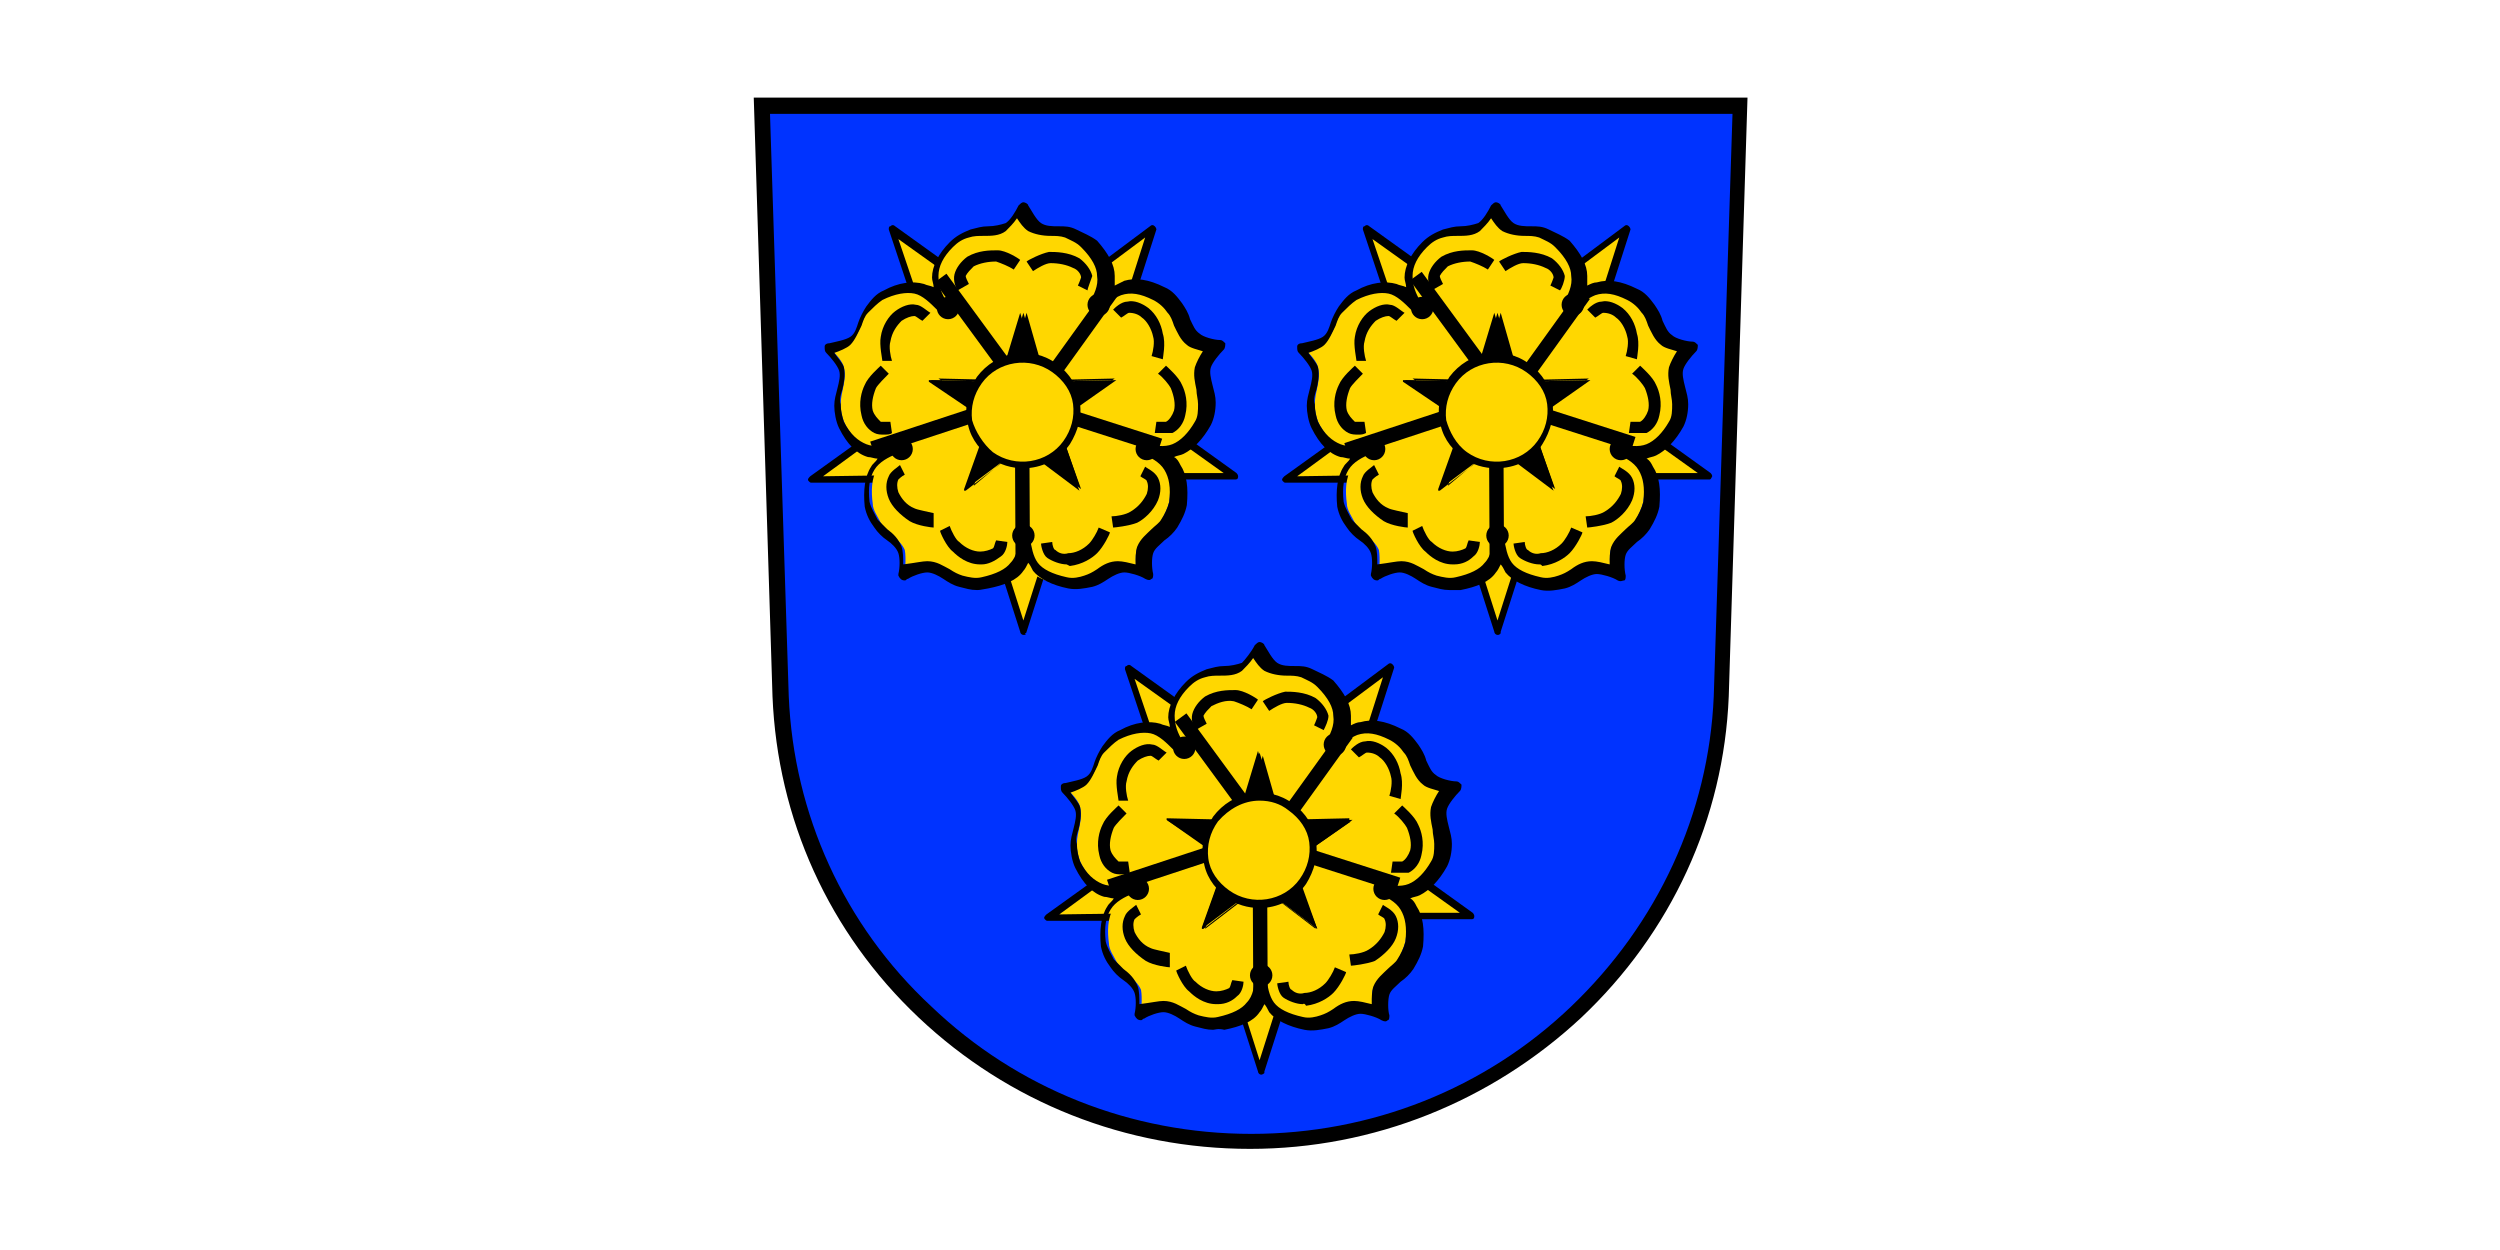 <?xml version="1.0" encoding="utf-8"?>
<!-- Generator: Adobe Illustrator 24.3.0, SVG Export Plug-In . SVG Version: 6.00 Build 0)  -->
<svg version="1.1" id="Ebene_1" xmlns="http://www.w3.org/2000/svg" xmlns:xlink="http://www.w3.org/1999/xlink" x="0px" y="0px"
	 viewBox="0 0 200 100" style="enable-background:new 0 0 200 100;" xml:space="preserve">
<style type="text/css">
	.st0{fill-rule:evenodd;clip-rule:evenodd;fill:#0033FF;}
	.st1{fill-rule:evenodd;clip-rule:evenodd;fill:#FFD700;}
	.st2{fill:#0033FF;}
	.st3{fill:#FFD700;}
</style>
<g transform="translate(-30.3-73.19)">
	<g>
		<g>
			<path class="st0" d="M91.2,81.6l1.5,47.2c0.8,19.9,17.4,35.6,37.6,35.6c20.1,0,36.7-15.8,37.6-35.6l1.5-47.2h-39.1H91.2z"/>
		</g>
		<g>
			<path d="M130.3,165.1c-9.9,0-19.3-3.7-26.5-10.5c-7.2-6.8-11.3-15.9-11.7-25.7L90.6,81h79.5l-1.5,47.9
				c-0.4,9.8-4.6,18.9-11.8,25.7C149.6,161.3,140.2,165.1,130.3,165.1z M91.9,82.3l1.5,46.6c0.4,9.4,4.4,18.3,11.4,24.8
				c6.9,6.6,16,10.2,25.6,10.2c9.6,0,18.7-3.6,25.6-10.2c6.9-6.6,11-15.4,11.4-24.8l1.5-46.6H91.9z"/>
		</g>
	</g>
	<g transform="translate(921.43)">
		<g transform="matrix(1.282 0 0 1.282 1014.77-167.8)">
			<g>
				<g id="_x30_">
					<path class="st1" d="M-1436,217.8l6.4-4.6l0.8,2.3l0.8,2.3L-1436,217.8L-1436,217.8z M-1422.8,227.4l-2.4-7.5l2.4,0l2.4,0
						L-1422.8,227.4L-1422.8,227.4z M-1428.5,209.8l-2.5-7.5l6.4,4.6l-1.9,1.4L-1428.5,209.8L-1428.5,209.8z M-1417.5,217.7l0.7-2.3
						l0.7-2.3l6.4,4.6L-1417.5,217.7L-1417.5,217.7z M-1421.1,206.9l6.3-4.7l-2.4,7.5l-2-1.4L-1421.1,206.9"/>
					<path d="M-1422.8,227.6C-1422.8,227.6-1422.8,227.6-1422.8,227.6c-0.1,0-0.2-0.1-0.2-0.2l-2.4-7.5c0-0.1,0-0.1,0-0.2
						c0-0.1,0.1-0.1,0.2-0.1l4.8,0c0.1,0,0.1,0,0.2,0.1c0,0.1,0.1,0.1,0,0.2l-2.4,7.5c0,0,0,0.1-0.1,0.1
						C-1422.6,227.6-1422.7,227.6-1422.8,227.6z M-1424.9,220.1l2.1,6.6l2.1-6.6L-1424.9,220.1z M-1436,218.1c-0.1,0-0.1,0-0.2-0.1
						c-0.1-0.1,0-0.2,0.1-0.3l6.4-4.6c0.1,0,0.1-0.1,0.2,0c0.1,0,0.1,0.1,0.1,0.1l1.5,4.6c0,0.1,0,0.1,0,0.2c0,0.1-0.1,0.1-0.2,0.1
						L-1436,218.1C-1436,218.1-1436,218.1-1436,218.1z M-1429.7,213.6l-5.6,4.1l6.9-0.1L-1429.7,213.6z M-1409.6,217.9
						C-1409.6,217.9-1409.6,217.9-1409.6,217.9l-7.9,0c-0.1,0-0.2-0.1-0.2-0.2c0,0,0-0.1,0-0.1l1.5-4.6c0-0.1,0.1-0.1,0.1-0.1
						c0.1,0,0.1,0,0.2,0l6.4,4.6c0.1,0.1,0.1,0.2,0.1,0.2C-1409.4,217.9-1409.5,217.9-1409.6,217.9z M-1417.2,217.5l6.9,0l-5.6-4
						L-1417.2,217.5z M-1428.5,210c-0.1,0-0.2-0.1-0.2-0.2l-2.5-7.5c0-0.1,0-0.2,0.1-0.2c0.1-0.1,0.2-0.1,0.3,0l6.4,4.6
						c0.1,0,0.1,0.1,0.1,0.2c0,0.1,0,0.1-0.1,0.2l-3.9,2.8C-1428.4,210-1428.5,210-1428.5,210C-1428.5,210-1428.5,210-1428.5,210z
						 M-1430.6,202.9l2.2,6.5l3.4-2.5L-1430.6,202.9z M-1417.2,210c0,0-0.1,0-0.1,0l-3.9-2.8l0.1-0.2l-0.1-0.2l6.3-4.7
						c0.1-0.1,0.2-0.1,0.3,0c0.1,0.1,0.1,0.2,0.1,0.2l-2.4,7.5C-1417,209.9-1417,209.9-1417.2,210
						C-1417.1,210-1417.1,210-1417.2,210z M-1420.7,206.9l3.4,2.5l2.1-6.6L-1420.7,206.9z"/>
				</g>
			</g>
			<g id="H">
				<g id="_x39_">
					<path class="st1" d="M-1430.2,223.8c0,0,0.1-1,0-1.5c-0.3-0.7-1.1-1-1.5-1.7c-0.2-0.4-0.5-0.8-0.5-1.2
						c-0.1-0.7-0.1-1.6,0.3-2.2c0.4-0.5,0.9-0.9,1.5-1.1c-0.7,0.1-1.3,0.2-1.9,0c-0.7-0.3-1.2-0.9-1.6-1.6c-0.2-0.4-0.3-0.8-0.3-1.3
						c0-0.8,0.4-1.5,0.2-2.3c-0.1-0.5-0.9-1.2-0.9-1.2s1-0.2,1.4-0.5c0.6-0.5,0.6-1.4,1.1-2c0.3-0.3,0.6-0.7,1-0.9
						c0.7-0.3,1.5-0.6,2.2-0.4c0.6,0.2,1.1,0.6,1.6,1.1c-0.3-0.6-0.6-1.2-0.6-1.8c0-0.7,0.5-1.4,1-2c0.3-0.3,0.7-0.5,1.1-0.7
						c0.7-0.3,1.6-0.1,2.2-0.5c0.4-0.3,0.9-1.2,0.9-1.2s0.5,0.9,0.9,1.2c0.6,0.4,1.5,0.2,2.2,0.4c0.4,0.2,0.8,0.3,1.1,0.7
						c0.5,0.5,1,1.2,1,2c0,0.6-0.2,1.3-0.6,1.8c0.5-0.5,0.9-1,1.6-1.1c0.7-0.2,1.5,0,2.2,0.4c0.4,0.2,0.7,0.5,1,0.9
						c0.5,0.6,0.5,1.5,1.1,2c0.4,0.3,1.4,0.5,1.4,0.5s-0.7,0.8-0.9,1.3c-0.2,0.7,0.3,1.5,0.3,2.2c0,0.4-0.1,0.9-0.3,1.3
						c-0.4,0.7-0.9,1.3-1.6,1.6c-0.6,0.2-1.3,0.2-1.9,0c0.6,0.3,1.2,0.6,1.5,1.1c0.4,0.6,0.4,1.5,0.3,2.2c-0.1,0.4-0.3,0.8-0.5,1.2
						c-0.4,0.6-1.2,1-1.5,1.7c-0.2,0.5,0,1.5,0,1.5s-1-0.5-1.5-0.4c-0.8,0.1-1.3,0.8-2.1,1c-0.4,0.1-0.9,0.2-1.3,0.1
						c-0.7-0.1-1.5-0.4-2-1c-0.4-0.5-0.5-1.2-0.6-1.8c-0.1,0.7-0.2,1.3-0.6,1.8c-0.5,0.6-1.3,0.9-2,1c-0.4,0.1-0.9,0-1.3-0.1
						c-0.7-0.2-1.3-0.9-2.1-0.9C-1429.3,223.3-1430.2,223.8-1430.2,223.8L-1430.2,223.8z"/>
					<path d="M-1425.7,224.8c-0.4,0-0.7-0.1-1.1-0.2c-0.4-0.1-0.7-0.3-1-0.5c-0.3-0.2-0.7-0.4-1-0.4c-0.3,0-0.9,0.2-1.2,0.4
						c-0.1,0-0.1,0.1-0.2,0.1c-0.2,0-0.3-0.1-0.4-0.3l0,0c0,0,0-0.1,0-0.1c0.1-0.4,0.1-1,0-1.3c-0.1-0.3-0.4-0.6-0.7-0.8
						c-0.3-0.2-0.6-0.5-0.8-0.8c-0.3-0.4-0.5-0.8-0.6-1.3c-0.1-1,0-1.9,0.4-2.5c0.1-0.2,0.3-0.3,0.4-0.5c-0.2,0-0.4-0.1-0.6-0.1
						c-0.7-0.2-1.3-0.8-1.8-1.8c-0.2-0.4-0.3-1-0.3-1.4c0-0.4,0.1-0.7,0.2-1.1c0.1-0.4,0.2-0.8,0.1-1.1c-0.1-0.3-0.5-0.8-0.8-1.1
						c-0.1-0.1-0.1-0.2-0.1-0.4c0-0.1,0.1-0.2,0.3-0.2c0.4-0.1,1-0.2,1.3-0.4c0.3-0.2,0.4-0.6,0.5-0.9c0.1-0.3,0.3-0.7,0.5-1
						c0.3-0.4,0.6-0.8,1.1-1c0.9-0.5,1.8-0.6,2.5-0.4c0.2,0.1,0.4,0.1,0.6,0.2c0-0.2-0.1-0.4-0.1-0.6c0-0.7,0.4-1.5,1.1-2.2
						c0.4-0.4,0.8-0.6,1.3-0.8c0.4-0.1,0.7-0.2,1.1-0.2c0.4,0,0.8-0.1,1.1-0.2c0.3-0.2,0.6-0.7,0.8-1.1c0.1-0.1,0.2-0.2,0.3-0.2
						c0,0,0,0,0,0c0.1,0,0.3,0.1,0.3,0.2c0.2,0.3,0.5,0.9,0.8,1.1c0.3,0.2,0.7,0.2,1.1,0.2c0.4,0,0.7,0,1.1,0.2
						c0.4,0.2,0.9,0.4,1.3,0.7c0.7,0.8,1.1,1.5,1.1,2.2c0,0.2,0,0.4,0,0.6c0.2-0.1,0.4-0.2,0.6-0.3c0.7-0.2,1.5-0.1,2.5,0.4
						c0.5,0.2,0.8,0.6,1.1,1c0.2,0.3,0.4,0.6,0.5,1c0.2,0.4,0.3,0.7,0.6,0.9c0.2,0.2,0.9,0.4,1.3,0.4c0.1,0,0.2,0.1,0.3,0.2
						c0,0.1,0,0.3-0.1,0.4c-0.3,0.3-0.7,0.8-0.8,1.1c-0.1,0.3,0,0.7,0.1,1.1c0.1,0.4,0.2,0.7,0.2,1.1c0,0.5-0.1,1-0.3,1.4
						c-0.5,0.9-1.1,1.5-1.7,1.8c-0.2,0.1-0.4,0.1-0.6,0.2c0.2,0.1,0.3,0.3,0.4,0.5c0.4,0.6,0.5,1.4,0.4,2.5
						c-0.1,0.5-0.3,0.9-0.6,1.4c-0.2,0.3-0.5,0.6-0.8,0.8c-0.3,0.3-0.6,0.5-0.7,0.8c-0.1,0.3-0.1,0.9,0,1.3c0,0.1,0,0.3-0.1,0.3
						c-0.1,0.1-0.2,0.1-0.4,0c-0.3-0.2-1-0.4-1.3-0.4c-0.3,0-0.7,0.2-1,0.4c-0.3,0.2-0.6,0.4-1,0.5c-0.5,0.1-1,0.2-1.5,0.1
						c-1-0.2-1.8-0.6-2.2-1.1c-0.1-0.2-0.2-0.4-0.3-0.5c-0.1,0.2-0.2,0.4-0.3,0.5c-0.4,0.6-1.2,0.9-2.2,1.1
						C-1425.5,224.8-1425.6,224.8-1425.7,224.8z M-1428.8,223C-1428.8,223-1428.8,223-1428.8,223c0.6,0,1,0.3,1.4,0.5
						c0.3,0.2,0.5,0.3,0.8,0.4c0.4,0.1,0.8,0.2,1.2,0.1c0.9-0.2,1.5-0.5,1.8-0.9c0.4-0.4,0.5-1.1,0.5-1.6c0-0.2,0.2-0.3,0.3-0.3
						c0,0,0,0,0,0c0.2,0,0.3,0.1,0.4,0.3c0.1,0.6,0.2,1.2,0.5,1.6c0.3,0.4,0.9,0.7,1.8,0.9c0.4,0.1,0.8,0,1.1-0.1
						c0.3-0.1,0.5-0.2,0.8-0.4c0.4-0.3,0.8-0.5,1.3-0.5c0.3,0,0.7,0.1,1.1,0.2c0-0.4,0-0.8,0.1-1.1c0.2-0.5,0.6-0.8,0.9-1.1
						c0.2-0.2,0.5-0.4,0.6-0.6c0.2-0.3,0.4-0.7,0.5-1.1c0.1-0.9,0-1.5-0.3-2c-0.3-0.5-0.9-0.8-1.4-1c-0.2-0.1-0.2-0.3-0.2-0.4
						c0.1-0.2,0.2-0.3,0.4-0.2c0.6,0.1,1.2,0.2,1.7,0c0.5-0.2,1-0.7,1.4-1.4c0.2-0.3,0.2-0.7,0.2-1.1c0-0.3-0.1-0.6-0.1-0.9
						c-0.1-0.5-0.2-0.9-0.1-1.4c0.1-0.3,0.3-0.7,0.5-1c-0.3-0.1-0.8-0.2-1-0.4c-0.4-0.3-0.6-0.8-0.8-1.2c-0.1-0.3-0.2-0.6-0.4-0.8
						c-0.2-0.3-0.5-0.6-0.9-0.8c-0.8-0.4-1.4-0.5-2-0.3c-0.5,0.2-1,0.6-1.4,1c-0.1,0.1-0.3,0.2-0.5,0c-0.1-0.1-0.2-0.3-0.1-0.5
						c0.3-0.5,0.6-1.1,0.5-1.7c0-0.5-0.3-1.1-1-1.8c-0.3-0.3-0.6-0.4-1-0.6c-0.3-0.1-0.6-0.1-0.9-0.1c-0.5,0-1-0.1-1.4-0.3
						c-0.3-0.2-0.5-0.5-0.7-0.8c-0.2,0.3-0.5,0.6-0.7,0.8c-0.4,0.3-0.9,0.3-1.4,0.3c-0.3,0-0.6,0-0.9,0.1c-0.4,0.1-0.7,0.3-1,0.6
						c-0.6,0.6-0.9,1.2-0.9,1.8c0,0.6,0.2,1.1,0.5,1.6c0.1,0.2,0,0.4-0.1,0.5c-0.1,0.1-0.3,0.1-0.5,0c-0.4-0.4-0.9-0.9-1.4-1
						c-0.5-0.1-1.2,0-2,0.4c-0.3,0.2-0.6,0.5-0.9,0.8c-0.2,0.2-0.3,0.5-0.4,0.8c-0.2,0.4-0.4,0.9-0.7,1.2c-0.2,0.2-0.7,0.4-1,0.5
						c0.2,0.3,0.5,0.6,0.6,0.9c0.1,0.5,0,1-0.1,1.4c-0.1,0.3-0.2,0.6-0.1,0.9c0,0.4,0.1,0.8,0.2,1.1c0.4,0.8,0.9,1.2,1.4,1.4
						c0.5,0.2,1.1,0.1,1.7,0c0.2,0,0.4,0.1,0.4,0.2c0.1,0.2,0,0.4-0.2,0.4c-0.5,0.2-1.1,0.5-1.4,1c-0.3,0.5-0.4,1.1-0.3,2
						c0.1,0.4,0.3,0.7,0.5,1.1c0.2,0.2,0.4,0.4,0.6,0.6c0.4,0.3,0.7,0.6,0.9,1.1c0.1,0.3,0.1,0.7,0.1,1.1
						C-1429.5,223.1-1429.1,223-1428.8,223z"/>
				</g>
			</g>
			<g>
				<g id="_x31_">
					<path d="M-1428.4,220.9c-0.1,0-1-0.1-1.5-0.4c-0.6-0.4-1.1-0.9-1.3-1.4c-0.2-0.5-0.2-1,0-1.4c0.1-0.3,0.6-0.6,0.7-0.7l0.3,0.6
						c-0.2,0.1-0.4,0.3-0.4,0.3c-0.1,0.2-0.1,0.5,0,0.8c0.2,0.4,0.5,0.8,1,1c0.2,0.1,0.8,0.2,1.2,0.3L-1428.4,220.9z"/>
				</g>
			</g>
			<g id="I">
				<g id="A">
					<path d="M-1425.4,223.2c0,0-0.1,0-0.1,0c-0.8,0-1.4-0.5-1.7-0.8c-0.4-0.3-0.8-1.2-0.8-1.3l0.6-0.3c0.1,0.3,0.4,0.9,0.6,1
						c0.4,0.4,0.9,0.6,1.3,0.6c0.3,0,0.6-0.1,0.8-0.2c0.1-0.1,0.1-0.3,0.2-0.5l0.7,0.1c0,0.2-0.1,0.7-0.4,0.9
						C-1424.6,223-1425,223.2-1425.4,223.2z"/>
				</g>
			</g>
			<g>
				<g id="_x32_">
					<path d="M-1420.1,223.2c-0.4,0-0.9-0.2-1.2-0.4c-0.3-0.2-0.4-0.8-0.4-0.9l0.7-0.1c0,0.2,0.1,0.5,0.2,0.5
						c0.2,0.2,0.5,0.3,0.8,0.2c0.4,0,0.9-0.2,1.3-0.6c0.2-0.2,0.5-0.7,0.6-1l0.7,0.3c0,0.1-0.4,0.9-0.8,1.3
						c-0.3,0.3-0.9,0.7-1.7,0.8C-1420.1,223.2-1420.1,223.2-1420.1,223.2z"/>
				</g>
			</g>
			<g id="J">
				<g id="B">
					<path d="M-1417.2,220.9l-0.1-0.7c0.3,0,0.9-0.1,1.2-0.3c0.5-0.3,0.8-0.7,1-1.1c0.1-0.3,0.1-0.6,0-0.8c0-0.1-0.3-0.2-0.4-0.3
						l0.3-0.6c0.1,0.1,0.6,0.3,0.8,0.7c0.2,0.4,0.2,0.9,0,1.4c-0.3,0.7-0.9,1.2-1.3,1.4C-1416.2,220.8-1417.1,220.9-1417.2,220.9z"
						/>
				</g>
			</g>
			<g>
				<g id="_x33_">
					<path d="M-1431.5,215.1c-0.2,0-0.4,0-0.6-0.1c-0.4-0.2-0.7-0.6-0.8-1.1c-0.2-0.8,0-1.5,0.2-1.9c0.2-0.5,0.9-1.1,1-1.2l0.5,0.5
						c-0.2,0.2-0.7,0.7-0.8,0.9c-0.2,0.5-0.3,1-0.2,1.4c0.1,0.3,0.3,0.5,0.5,0.7c0.1,0,0.3,0,0.6,0l0.1,0.7
						C-1431.1,215.1-1431.3,215.1-1431.5,215.1z"/>
				</g>
			</g>
			<g id="K">
				<g id="C">
					<path d="M-1431.6,210.5c0-0.1-0.2-1-0.1-1.5c0.1-0.7,0.5-1.3,0.9-1.6c0.4-0.3,0.9-0.5,1.3-0.4c0.3,0,0.7,0.4,0.9,0.5l-0.5,0.5
						c-0.2-0.1-0.4-0.3-0.5-0.3c-0.2,0-0.5,0.1-0.8,0.3c-0.3,0.3-0.6,0.7-0.7,1.3c-0.1,0.3,0,0.9,0.1,1.2L-1431.6,210.5z"/>
				</g>
			</g>
			<g>
				<g id="_x34_">
					<path d="M-1414.2,215c-0.2,0-0.3,0-0.4,0l0.1-0.7c0.2,0,0.5,0,0.6,0c0.2-0.1,0.4-0.4,0.5-0.7c0.1-0.4,0-0.9-0.2-1.4
						c-0.1-0.2-0.5-0.7-0.8-0.9l0.5-0.5c0.1,0.1,0.8,0.7,1,1.2c0.2,0.4,0.4,1.1,0.2,1.9c-0.1,0.5-0.4,0.9-0.8,1.1
						C-1413.7,215-1414,215-1414.2,215z"/>
				</g>
			</g>
			<g id="L">
				<g id="D">
					<path d="M-1414.1,210.4l-0.7-0.2c0.1-0.3,0.2-0.9,0.1-1.2c-0.1-0.5-0.4-1-0.7-1.2c-0.2-0.2-0.5-0.3-0.8-0.3
						c-0.1,0-0.3,0.2-0.5,0.3l-0.5-0.5c0.1-0.1,0.5-0.5,0.9-0.5c0.4-0.1,0.9,0.1,1.3,0.4c0.5,0.4,0.8,1,0.9,1.6
						C-1413.9,209.4-1414.1,210.3-1414.1,210.4z"/>
				</g>
			</g>
			<g>
				<g id="_x35_">
					<path d="M-1426.9,206.1c-0.1-0.1-0.3-0.6-0.2-1c0.1-0.4,0.4-0.8,0.8-1.1c0.7-0.4,1.4-0.4,1.9-0.4c0.5,0,1.3,0.5,1.4,0.6
						l-0.4,0.6c-0.3-0.2-0.8-0.4-1.1-0.5c-0.5,0-1,0.1-1.4,0.3c-0.2,0.2-0.4,0.4-0.5,0.6c0,0.1,0.1,0.3,0.2,0.5L-1426.9,206.1z"/>
				</g>
			</g>
			<g id="M">
				<g id="E">
					<path d="M-1418.8,206.1l-0.6-0.3c0.1-0.2,0.2-0.5,0.2-0.5c0-0.2-0.2-0.5-0.5-0.6c-0.4-0.2-0.9-0.3-1.4-0.3
						c-0.3,0-0.8,0.3-1.1,0.5l-0.4-0.6c0.1-0.1,0.9-0.5,1.4-0.6c0.4,0,1.2,0,1.9,0.4c0.4,0.3,0.7,0.7,0.8,1.1
						C-1418.6,205.5-1418.8,206-1418.8,206.1z"/>
				</g>
			</g>
			<g>
				<g id="_x36_">
					
						<rect x="-1431.9" y="214.2" transform="matrix(0.95 -0.313 0.313 0.95 -139.099 -436.137)" width="10.9" height="0.9"/>
				</g>
			</g>
			<g id="N">
				<g id="F">
					<rect x="-1426.3" y="210.1" transform="matrix(0.584 -0.812 0.812 0.584 -761.939 -1065.687)" width="11.3" height="0.9"/>
				</g>
			</g>
			<g>
				<g id="_x37_">
					
						<rect x="-1425.5" y="204.9" transform="matrix(0.806 -0.591 0.591 0.806 -400.47 -802.028)" width="0.9" height="11.3"/>
				</g>
			</g>
			<g id="O">
				<g id="G">
					
						<rect x="-1419.7" y="209.1" transform="matrix(0.305 -0.952 0.952 0.305 -1191.037 -1202.503)" width="0.9" height="11.1"/>
				</g>
			</g>
			<g>
				<g id="_x38_">
					<rect x="-1423.3" y="212.2" transform="matrix(1 -4.775178e-03 4.775178e-03 1 -1.055 -6.792)" width="0.9" height="10.5"/>
				</g>
			</g>
			<g id="P">
				<path d="M-1422.8,207.5l-1.3,4.3l-4.5-0.1l3.7,2.6l-1.5,4.2l3.6-2.7l3.6,2.7l-1.5-4.2l3.7-2.6l-4.5,0.1L-1422.8,207.5z"/>
				<path d="M-1419.3,218.6C-1419.3,218.6-1419.3,218.5-1419.3,218.6l-3.6-2.7l-3.5,2.7c0,0,0,0-0.1,0c0,0,0,0,0-0.1l1.5-4.2
					l-3.7-2.5c0,0,0,0,0-0.1c0,0,0,0,0,0l4.4,0.1l1.3-4.3c0,0,0,0,0,0l0,0c0,0,0,0,0,0l1.3,4.3l4.4-0.1c0,0,0,0,0,0c0,0,0,0,0,0.1
					l-3.7,2.5L-1419.3,218.6C-1419.2,218.5-1419.2,218.5-1419.3,218.6C-1419.3,218.5-1419.3,218.6-1419.3,218.6z M-1422.8,215.7
					C-1422.8,215.7-1422.8,215.7-1422.8,215.7l3.5,2.6l-1.4-4.1c0,0,0,0,0-0.1l3.6-2.5l-4.3,0.1c0,0,0,0,0,0l-1.2-4.2l-1.2,4.2
					c0,0,0,0,0,0l-4.3-0.1l3.6,2.5c0,0,0,0,0,0.1l-1.4,4.1L-1422.8,215.7C-1422.8,215.7-1422.8,215.7-1422.8,215.7z"/>
			</g>
			<g>
				
					<ellipse transform="matrix(1.162023e-02 -1 1 1.162023e-02 -1619.9 -1211.594)" class="st2" cx="-1422.8" cy="213.6" rx="1.8" ry="1.9"/>
				<path d="M-1422.8,215.8c-0.4,0-0.9-0.1-1.3-0.4l0,0c-0.5-0.3-0.8-0.9-0.9-1.4c-0.1-0.6,0-1.2,0.4-1.6c0.7-1,2.1-1.2,3.1-0.5
					c0.5,0.3,0.8,0.9,0.9,1.4c0.1,0.6,0,1.2-0.4,1.6C-1421.5,215.5-1422.1,215.8-1422.8,215.8z M-1423.7,214.8
					c0.7,0.5,1.6,0.3,2.1-0.3c0.2-0.3,0.3-0.7,0.3-1.1c-0.1-0.4-0.3-0.7-0.6-1c-0.7-0.5-1.6-0.3-2.1,0.3c-0.2,0.3-0.3,0.7-0.3,1.1
					C-1424.3,214.3-1424,214.6-1423.7,214.8L-1423.7,214.8z"/>
			</g>
			<g>
				<g>
					<ellipse cx="-1422.8" cy="221.4" rx="0.7" ry="0.7"/>
				</g>
				<g>
					<ellipse cx="-1430.4" cy="216" rx="0.7" ry="0.7"/>
				</g>
				<g>
					<ellipse cx="-1427.5" cy="207.2" rx="0.7" ry="0.7"/>
				</g>
				<g>
					<ellipse cx="-1418.1" cy="207" rx="0.7" ry="0.7"/>
				</g>
				<g>
					<ellipse cx="-1415.1" cy="216" rx="0.7" ry="0.7"/>
				</g>
			</g>
			<g>
				<g>
					
						<ellipse transform="matrix(1 -1.825238e-03 1.825238e-03 1 -0.392 -2.597)" class="st3" cx="-1422.8" cy="213.6" rx="2.9" ry="2.9"/>
					<path d="M-1422.8,216.7c-0.6,0-1.3-0.2-1.8-0.6l0,0c-0.7-0.5-1.1-1.2-1.3-2c-0.1-0.8,0.1-1.6,0.5-2.3c1-1.4,3-1.7,4.3-0.7
						c0.7,0.5,1.1,1.2,1.3,2c0.1,0.8-0.1,1.6-0.5,2.3C-1420.9,216.3-1421.9,216.7-1422.8,216.7z M-1424.4,215.8
						c1.2,0.9,2.9,0.6,3.7-0.6c0.4-0.6,0.6-1.3,0.5-2c-0.1-0.7-0.5-1.3-1.1-1.7c-1.2-0.9-2.9-0.6-3.7,0.6c-0.4,0.6-0.6,1.3-0.5,2
						C-1425.4,214.7-1425,215.4-1424.4,215.8L-1424.4,215.8z"/>
				</g>
				<g>
					
						<ellipse transform="matrix(1 -1.019713e-03 1.019713e-03 1 -0.219 -1.451)" class="st3" cx="-1422.8" cy="213.6" rx="3.4" ry="3.3"/>
					<path d="M-1422.8,217.2c-0.7,0-1.5-0.2-2.1-0.7l0,0c-0.8-0.6-1.3-1.4-1.4-2.3c-0.2-0.9,0.1-1.9,0.6-2.7c1.2-1.6,3.4-2,5-0.8
						c0.8,0.6,1.3,1.4,1.4,2.3c0.2,0.9-0.1,1.9-0.6,2.7C-1420.6,216.7-1421.7,217.2-1422.8,217.2z M-1424.7,216.2
						c1.4,1,3.4,0.7,4.4-0.7c0.5-0.7,0.7-1.5,0.6-2.3c-0.1-0.8-0.6-1.5-1.3-2c-1.4-1-3.4-0.7-4.4,0.7c-0.5,0.7-0.7,1.5-0.6,2.3
						C-1425.8,214.9-1425.3,215.7-1424.7,216.2L-1424.7,216.2z"/>
				</g>
			</g>
		</g>
		<g transform="matrix(1.282 0 0 1.282 1348.2-167.8)">
			<g>
				<g id="_x30__1_">
					<path class="st1" d="M-1666.5,217.8l6.4-4.6l0.8,2.3l0.8,2.3L-1666.5,217.8L-1666.5,217.8z M-1653.3,227.4l-2.4-7.5l2.4,0
						l2.4,0L-1653.3,227.4L-1653.3,227.4z M-1659,209.8l-2.5-7.5l6.4,4.6l-1.9,1.4L-1659,209.8L-1659,209.8z M-1648,217.7l0.7-2.3
						l0.7-2.3l6.4,4.6L-1648,217.7L-1648,217.7z M-1651.6,206.9l6.3-4.7l-2.4,7.5l-2-1.4L-1651.6,206.9"/>
					<path d="M-1653.3,227.6C-1653.3,227.6-1653.3,227.6-1653.3,227.6c-0.1,0-0.2-0.1-0.2-0.2l-2.4-7.5c0-0.1,0-0.1,0-0.2
						c0-0.1,0.1-0.1,0.2-0.1l4.8,0c0,0,0,0,0,0c0.1,0,0.1,0,0.2,0.1c0,0.1,0.1,0.1,0,0.2l-2.4,7.5c0,0,0,0.1,0,0.1
						C-1653.2,227.6-1653.2,227.6-1653.3,227.6z M-1655.4,220.1l2.1,6.6l2.1-6.6L-1655.4,220.1z M-1666.5,218.1
						c-0.1,0-0.1,0-0.2-0.1c-0.1-0.1,0-0.2,0.1-0.3l6.4-4.6c0.1,0,0.1-0.1,0.2,0c0.1,0,0.1,0.1,0.1,0.1l1.5,4.6c0,0.1,0,0.1,0,0.2
						c0,0.1-0.1,0.1-0.2,0.1L-1666.5,218.1C-1666.5,218.1-1666.5,218.1-1666.5,218.1z M-1660.2,213.6l-5.6,4.1l6.9-0.1
						L-1660.2,213.6z M-1640.1,217.9C-1640.1,217.9-1640.1,217.9-1640.1,217.9l-7.9,0c-0.1,0-0.2-0.1-0.2-0.2c0,0,0-0.1,0-0.1
						l1.5-4.6c0-0.1,0.1-0.1,0.1-0.1c0.1,0,0.1,0,0.2,0l6.4,4.6c0.1,0.1,0.1,0.2,0.1,0.2C-1640,217.9-1640,217.9-1640.1,217.9z
						 M-1647.7,217.5l6.9,0l-5.6-4L-1647.7,217.5z M-1659,210c-0.1,0-0.2-0.1-0.2-0.2l-2.5-7.5c0-0.1,0-0.2,0.1-0.2
						c0.1-0.1,0.2-0.1,0.3,0l6.4,4.6c0.1,0,0.1,0.1,0.1,0.2c0,0.1,0,0.1-0.1,0.2l-3.9,2.8C-1658.9,210-1659,210-1659,210
						C-1659,210-1659,210-1659,210z M-1661.1,202.9l2.2,6.5l3.4-2.5L-1661.1,202.9z M-1647.7,210c0,0-0.1,0-0.1,0l-3.9-2.8l0.1-0.2
						l-0.1-0.2l6.3-4.7c0.1-0.1,0.2-0.1,0.3,0c0.1,0.1,0.1,0.2,0.1,0.2l-2.4,7.5C-1647.5,209.9-1647.5,209.9-1647.7,210
						C-1647.6,210-1647.7,210-1647.7,210z M-1651.2,206.9l3.4,2.5l2.1-6.6L-1651.2,206.9z"/>
				</g>
			</g>
			<g>
				<g id="H_1_">
					<g id="_x39__1_">
						<path class="st1" d="M-1660.7,223.8c0,0,0.1-1,0-1.5c-0.3-0.7-1.1-1-1.5-1.7c-0.2-0.4-0.5-0.8-0.5-1.2
							c-0.1-0.7-0.1-1.6,0.3-2.2c0.4-0.5,0.9-0.9,1.5-1.1c-0.7,0.1-1.3,0.2-1.9,0c-0.7-0.3-1.2-0.9-1.6-1.6
							c-0.2-0.4-0.3-0.8-0.3-1.3c0-0.8,0.4-1.5,0.2-2.3c-0.1-0.5-0.9-1.2-0.9-1.2s1-0.2,1.4-0.5c0.6-0.5,0.6-1.4,1.1-2
							c0.3-0.3,0.6-0.7,1-0.9c0.7-0.3,1.5-0.6,2.2-0.4c0.6,0.2,1.1,0.6,1.6,1.1c-0.3-0.6-0.6-1.2-0.6-1.8c0-0.7,0.5-1.4,1-2
							c0.3-0.3,0.7-0.5,1.1-0.7c0.7-0.3,1.6-0.1,2.2-0.5c0.4-0.3,0.9-1.2,0.9-1.2s0.5,0.9,0.9,1.2c0.6,0.4,1.5,0.2,2.2,0.4
							c0.4,0.2,0.8,0.3,1.1,0.7c0.5,0.5,1,1.2,1,2c0,0.6-0.2,1.3-0.6,1.8c0.5-0.5,0.9-1,1.6-1.1c0.7-0.2,1.5,0,2.2,0.4
							c0.4,0.2,0.7,0.5,1,0.9c0.5,0.6,0.5,1.5,1.1,2c0.4,0.3,1.4,0.5,1.4,0.5s-0.7,0.8-0.9,1.3c-0.2,0.7,0.3,1.5,0.3,2.2
							c0,0.4-0.1,0.9-0.3,1.3c-0.4,0.7-0.9,1.3-1.6,1.6c-0.6,0.2-1.3,0.2-1.9,0c0.6,0.3,1.2,0.6,1.5,1.1c0.4,0.6,0.4,1.5,0.3,2.2
							c-0.1,0.4-0.3,0.8-0.5,1.2c-0.4,0.6-1.2,1-1.5,1.7c-0.2,0.5,0,1.5,0,1.5s-1-0.5-1.5-0.4c-0.8,0.1-1.3,0.8-2.1,1
							c-0.4,0.1-0.9,0.2-1.3,0.1c-0.7-0.1-1.5-0.4-2-1c-0.4-0.5-0.5-1.2-0.6-1.8c-0.1,0.7-0.2,1.3-0.6,1.8c-0.5,0.6-1.3,0.9-2,1
							c-0.4,0.1-0.9,0-1.3-0.1c-0.7-0.2-1.3-0.9-2.1-0.9C-1659.8,223.3-1660.7,223.8-1660.7,223.8L-1660.7,223.8z"/>
						<path d="M-1656.3,224.8c-0.4,0-0.7-0.1-1.1-0.2c-0.4-0.1-0.7-0.3-1-0.5c-0.3-0.2-0.7-0.4-1-0.4c-0.3,0-0.9,0.2-1.2,0.4
							c-0.1,0-0.1,0.1-0.2,0.1c-0.2,0-0.3-0.1-0.4-0.3l0,0c0,0,0-0.1,0-0.1c0.1-0.4,0.1-1,0-1.3c-0.1-0.3-0.4-0.6-0.7-0.8
							c-0.3-0.2-0.6-0.5-0.8-0.8c-0.3-0.4-0.5-0.8-0.6-1.3c-0.1-1,0-1.9,0.4-2.5c0.1-0.2,0.3-0.3,0.4-0.5c-0.2,0-0.4-0.1-0.6-0.1
							c-0.7-0.2-1.3-0.8-1.8-1.8c-0.2-0.4-0.3-1-0.3-1.4c0-0.4,0.1-0.7,0.2-1.1c0.1-0.4,0.2-0.8,0.1-1.1c-0.1-0.3-0.5-0.8-0.8-1.1
							c-0.1-0.1-0.1-0.2-0.1-0.4c0-0.1,0.1-0.2,0.3-0.2c0.4-0.1,1-0.2,1.3-0.4c0.3-0.2,0.4-0.6,0.5-0.9c0.1-0.3,0.3-0.7,0.5-1
							c0.3-0.4,0.6-0.8,1.1-1c0.9-0.5,1.8-0.6,2.5-0.4c0.2,0.1,0.4,0.1,0.6,0.2c0-0.2-0.1-0.4-0.1-0.6c0-0.7,0.4-1.5,1.1-2.2
							c0.4-0.4,0.8-0.6,1.3-0.8c0.4-0.1,0.7-0.2,1.1-0.2c0.4,0,0.8-0.1,1.1-0.2c0.3-0.2,0.6-0.7,0.8-1.1c0.1-0.1,0.2-0.2,0.3-0.2
							c0.1,0,0.3,0.1,0.3,0.2c0.2,0.3,0.5,0.9,0.8,1.1c0.3,0.2,0.7,0.2,1.1,0.2c0.4,0,0.7,0,1.1,0.2c0.4,0.2,0.9,0.4,1.3,0.7
							c0.7,0.8,1.1,1.5,1.1,2.2c0,0.2,0,0.4,0,0.6c0.2-0.1,0.4-0.2,0.6-0.2c0.7-0.2,1.5-0.1,2.5,0.4c0.5,0.2,0.8,0.6,1.1,1
							c0.2,0.3,0.4,0.6,0.5,1c0.2,0.4,0.3,0.7,0.6,0.9c0.2,0.2,0.9,0.4,1.3,0.4c0.1,0,0.2,0.1,0.3,0.2c0,0.1,0,0.3-0.1,0.4
							c-0.3,0.3-0.7,0.8-0.8,1.1c-0.1,0.3,0,0.7,0.1,1.1c0.1,0.4,0.2,0.7,0.2,1.1c0,0.5-0.1,1-0.3,1.4c-0.5,0.9-1.1,1.5-1.7,1.8
							c-0.2,0.1-0.4,0.1-0.6,0.2c0.2,0.1,0.3,0.3,0.4,0.5c0.4,0.6,0.5,1.4,0.4,2.5c-0.1,0.5-0.3,0.9-0.6,1.4
							c-0.2,0.3-0.5,0.6-0.8,0.8c-0.3,0.3-0.6,0.5-0.7,0.8c-0.1,0.3-0.1,0.9,0,1.3c0,0.1,0,0.3-0.1,0.3s-0.2,0.1-0.4,0
							c-0.3-0.2-1-0.4-1.3-0.4c-0.3,0-0.7,0.2-1,0.4c-0.3,0.2-0.6,0.4-1,0.5c-0.5,0.1-1,0.2-1.5,0.1c-1-0.2-1.8-0.6-2.2-1.1
							c-0.1-0.2-0.2-0.4-0.3-0.5c-0.1,0.2-0.2,0.4-0.3,0.5c-0.4,0.6-1.2,0.9-2.2,1.1C-1656,224.8-1656.1,224.8-1656.3,224.8z
							 M-1659.3,223C-1659.3,223-1659.3,223-1659.3,223c0.6,0,1,0.3,1.4,0.5c0.3,0.2,0.5,0.3,0.8,0.4c0.4,0.1,0.8,0.2,1.2,0.1
							c0.9-0.2,1.5-0.5,1.8-0.9c0.4-0.4,0.5-1.1,0.5-1.6c0-0.2,0.2-0.3,0.3-0.3c0,0,0,0,0,0c0.2,0,0.3,0.1,0.4,0.3
							c0.1,0.6,0.2,1.2,0.5,1.6c0.3,0.4,0.9,0.7,1.8,0.9c0.4,0.1,0.8,0,1.1-0.1c0.3-0.1,0.5-0.2,0.8-0.4c0.4-0.3,0.8-0.5,1.3-0.5
							c0.3,0,0.7,0.1,1.1,0.2c0-0.4,0-0.8,0.1-1.1c0.2-0.5,0.6-0.8,0.9-1.1c0.2-0.2,0.5-0.4,0.6-0.6c0.2-0.3,0.4-0.7,0.5-1.1
							c0.1-0.9,0-1.5-0.3-2c-0.3-0.5-0.9-0.8-1.4-1c-0.2-0.1-0.2-0.3-0.2-0.4c0.1-0.2,0.2-0.3,0.4-0.2c0.6,0.1,1.2,0.2,1.7,0
							c0.5-0.2,1-0.7,1.4-1.4c0.2-0.3,0.2-0.7,0.2-1.1c0-0.3-0.1-0.6-0.1-0.9c-0.1-0.5-0.2-0.9-0.1-1.4c0.1-0.3,0.3-0.7,0.5-1
							c-0.3-0.1-0.8-0.2-1-0.4c-0.4-0.3-0.6-0.8-0.8-1.2c-0.1-0.3-0.2-0.6-0.4-0.8c-0.2-0.3-0.5-0.6-0.9-0.8c-0.8-0.4-1.4-0.5-2-0.3
							c-0.5,0.2-1,0.6-1.4,1c-0.1,0.1-0.3,0.2-0.5,0c-0.1-0.1-0.2-0.3-0.1-0.5c0.3-0.5,0.6-1.1,0.5-1.7c0-0.5-0.3-1.1-1-1.8
							c-0.3-0.3-0.6-0.4-1-0.6c-0.3-0.1-0.6-0.1-0.9-0.1c-0.5,0-1-0.1-1.4-0.3c-0.3-0.2-0.5-0.5-0.7-0.8c-0.2,0.3-0.5,0.6-0.7,0.8
							c-0.4,0.3-0.9,0.3-1.4,0.3c-0.3,0-0.6,0-0.9,0.1c-0.4,0.1-0.7,0.3-1,0.6c-0.6,0.6-0.9,1.2-0.9,1.8c0,0.6,0.2,1.1,0.5,1.6
							c0.1,0.2,0,0.4-0.1,0.5c-0.1,0.1-0.3,0.1-0.5,0c-0.4-0.4-0.9-0.9-1.4-1c-0.5-0.1-1.2,0-2,0.4c-0.3,0.2-0.6,0.5-0.9,0.8
							c-0.2,0.2-0.3,0.5-0.4,0.8c-0.2,0.4-0.4,0.9-0.7,1.2c-0.2,0.2-0.7,0.4-1,0.5c0.2,0.3,0.5,0.6,0.6,0.9c0.1,0.5,0,1-0.1,1.4
							c-0.1,0.3-0.2,0.6-0.1,0.9c0,0.4,0.1,0.8,0.2,1.1c0.4,0.8,0.9,1.2,1.4,1.4c0.5,0.2,1.1,0.1,1.7,0c0.2,0,0.4,0.1,0.4,0.2
							c0.1,0.2,0,0.4-0.2,0.4c-0.5,0.2-1.1,0.5-1.4,1c-0.3,0.5-0.4,1.1-0.3,2c0.1,0.4,0.3,0.7,0.5,1.1c0.2,0.2,0.4,0.4,0.6,0.6
							c0.4,0.3,0.7,0.6,0.9,1.1c0.1,0.3,0.1,0.7,0.1,1.1C-1660,223.1-1659.6,223-1659.3,223z"/>
					</g>
				</g>
			</g>
			<g>
				<g id="_x31__1_">
					<path d="M-1658.9,220.9c-0.1,0-1-0.1-1.5-0.4c-0.6-0.4-1.1-0.9-1.3-1.4c-0.2-0.5-0.2-1,0-1.4c0.1-0.3,0.6-0.6,0.7-0.7l0.3,0.6
						c-0.2,0.1-0.4,0.3-0.4,0.3c-0.1,0.2-0.1,0.5,0,0.8c0.2,0.4,0.5,0.8,1,1c0.2,0.1,0.8,0.2,1.2,0.3L-1658.9,220.9z"/>
				</g>
			</g>
			<g>
				<g id="I_1_">
					<g id="A_1_">
						<path d="M-1656,223.2c0,0-0.1,0-0.1,0c-0.8,0-1.4-0.5-1.7-0.8c-0.4-0.3-0.8-1.2-0.8-1.3l0.6-0.3c0.1,0.3,0.4,0.9,0.6,1
							c0.4,0.4,0.9,0.6,1.3,0.6c0.3,0,0.6-0.1,0.8-0.2c0.1-0.1,0.1-0.3,0.2-0.5l0.7,0.1c0,0.2-0.1,0.7-0.4,0.9
							C-1655.1,223-1655.5,223.2-1656,223.2z"/>
					</g>
				</g>
			</g>
			<g>
				<g id="_x32__1_">
					<path d="M-1650.7,223.2c-0.4,0-0.9-0.2-1.2-0.4c-0.3-0.2-0.4-0.8-0.4-0.9l0.7-0.1c0,0.2,0.1,0.5,0.2,0.5
						c0.2,0.2,0.5,0.3,0.8,0.2c0.4,0,0.9-0.2,1.3-0.6c0.2-0.2,0.5-0.7,0.6-1l0.7,0.3c0,0.1-0.4,0.9-0.8,1.3
						c-0.3,0.3-0.9,0.7-1.7,0.8C-1650.6,223.2-1650.6,223.2-1650.7,223.2z"/>
				</g>
			</g>
			<g>
				<g id="J_1_">
					<g id="B_1_">
						<path d="M-1647.7,220.9l-0.1-0.7c0.3,0,0.9-0.1,1.2-0.3c0.5-0.3,0.8-0.7,1-1.1c0.1-0.3,0.1-0.6,0-0.8c0-0.1-0.3-0.2-0.4-0.3
							l0.3-0.6c0.1,0.1,0.6,0.3,0.8,0.7c0.2,0.4,0.2,0.9,0,1.4c-0.3,0.7-0.9,1.2-1.3,1.4C-1646.7,220.8-1647.6,220.9-1647.7,220.9z"
							/>
					</g>
				</g>
			</g>
			<g>
				<g id="_x33__1_">
					<path d="M-1662,215.1c-0.2,0-0.4,0-0.6-0.1c-0.4-0.2-0.7-0.6-0.8-1.1c-0.2-0.8,0-1.5,0.2-1.9c0.2-0.5,0.9-1.1,1-1.2l0.5,0.5
						c-0.2,0.2-0.7,0.7-0.8,0.9c-0.2,0.5-0.3,1-0.2,1.4c0.1,0.3,0.3,0.5,0.5,0.7c0.1,0,0.3,0,0.6,0l0.1,0.7
						C-1661.7,215.1-1661.8,215.1-1662,215.1z"/>
				</g>
			</g>
			<g>
				<g id="K_1_">
					<g id="C_1_">
						<path d="M-1662.1,210.5c0-0.1-0.2-1-0.1-1.5c0.1-0.7,0.5-1.3,0.9-1.6c0.4-0.3,0.9-0.5,1.3-0.4c0.3,0,0.7,0.4,0.9,0.5l-0.5,0.5
							c-0.2-0.1-0.4-0.3-0.5-0.3c-0.2,0-0.5,0.1-0.8,0.3c-0.3,0.3-0.6,0.7-0.7,1.3c-0.1,0.3,0,0.9,0.1,1.2L-1662.1,210.5z"/>
					</g>
				</g>
			</g>
			<g>
				<g id="_x34__1_">
					<path d="M-1644.7,215c-0.2,0-0.3,0-0.4,0l0.1-0.7c0.2,0,0.5,0,0.6,0c0.2-0.1,0.4-0.4,0.5-0.7c0.1-0.4,0-0.9-0.2-1.4
						c-0.1-0.2-0.5-0.7-0.8-0.9l0.5-0.5c0.1,0.1,0.8,0.7,1,1.2c0.2,0.4,0.4,1.1,0.2,1.9c-0.1,0.5-0.4,0.9-0.8,1.1
						C-1644.3,215-1644.5,215-1644.7,215z"/>
				</g>
			</g>
			<g>
				<g id="L_1_">
					<g id="D_1_">
						<path d="M-1644.6,210.4l-0.7-0.2c0.1-0.3,0.2-0.9,0.1-1.2c-0.1-0.5-0.4-1-0.7-1.2c-0.2-0.2-0.5-0.3-0.8-0.3
							c-0.1,0-0.3,0.2-0.5,0.3l-0.5-0.5c0.1-0.1,0.5-0.5,0.9-0.5c0.4-0.1,0.9,0.1,1.3,0.4c0.5,0.4,0.8,1,0.9,1.6
							C-1644.4,209.4-1644.6,210.3-1644.6,210.4z"/>
					</g>
				</g>
			</g>
			<g>
				<g id="_x35__1_">
					<path d="M-1657.4,206.1c-0.1-0.1-0.3-0.6-0.2-1c0.1-0.4,0.4-0.8,0.8-1.1c0.7-0.4,1.4-0.4,1.9-0.4c0.5,0,1.3,0.5,1.4,0.6
						l-0.4,0.6c-0.3-0.2-0.8-0.4-1.1-0.5c-0.5,0-1,0.1-1.4,0.3c-0.2,0.2-0.4,0.4-0.5,0.6c0,0.1,0.1,0.3,0.2,0.5L-1657.4,206.1z"/>
				</g>
			</g>
			<g>
				<g id="M_1_">
					<g id="E_1_">
						<path d="M-1649.4,206.1l-0.6-0.3c0.1-0.2,0.2-0.5,0.2-0.5c0-0.2-0.2-0.5-0.5-0.6c-0.4-0.2-0.9-0.3-1.4-0.3
							c-0.3,0-0.8,0.3-1.1,0.5l-0.4-0.6c0.1-0.1,0.9-0.5,1.4-0.6c0.4,0,1.2,0,1.9,0.4c0.4,0.3,0.7,0.7,0.8,1.1
							C-1649.1,205.5-1649.3,206-1649.4,206.1z"/>
					</g>
				</g>
			</g>
			<g>
				<g id="_x36__1_">
					<rect x="-1662.4" y="214.2" transform="matrix(0.95 -0.313 0.313 0.95 -150.623 -508.19)" width="10.9" height="0.9"/>
				</g>
			</g>
			<g>
				<g id="N_1_">
					<g id="F_1_">
						<rect x="-1656.9" y="210.1" transform="matrix(0.584 -0.812 0.812 0.584 -857.838 -1252.812)" width="11.3" height="0.9"/>
					</g>
				</g>
			</g>
			<g>
				<g id="_x37__1_">
					<rect x="-1656" y="204.9" transform="matrix(0.806 -0.591 0.591 0.806 -445.114 -938.369)" width="0.9" height="11.3"/>
				</g>
			</g>
			<g>
				<g id="O_1_">
					<g id="G_1_">
						
							<rect x="-1650.2" y="209.1" transform="matrix(0.305 -0.952 0.952 0.305 -1351.283 -1422.047)" width="0.9" height="11.1"/>
					</g>
				</g>
			</g>
			<g>
				<g id="_x38__1_">
					<rect x="-1653.8" y="212.2" transform="matrix(1 -4.775178e-03 4.775178e-03 1 -1.057 -7.893)" width="0.9" height="10.5"/>
				</g>
			</g>
			<g>
				<g id="P_1_">
					<path d="M-1653.3,207.5l-1.3,4.3l-4.5-0.1l3.7,2.6l-1.5,4.2l3.6-2.7l3.6,2.7l-1.5-4.2l3.7-2.6l-4.5,0.1L-1653.3,207.5z"/>
					<path d="M-1649.8,218.6C-1649.8,218.6-1649.8,218.5-1649.8,218.6l-3.6-2.7l-3.5,2.7c0,0,0,0-0.1,0c0,0,0,0,0-0.1l1.5-4.2
						l-3.7-2.5c0,0,0,0,0-0.1c0,0,0,0,0,0l4.4,0.1l1.3-4.3c0,0,0,0,0,0l0,0c0,0,0,0,0,0l1.3,4.3l4.4-0.1c0,0,0,0,0,0c0,0,0,0,0,0.1
						l-3.7,2.5L-1649.8,218.6C-1649.7,218.5-1649.7,218.5-1649.8,218.6C-1649.8,218.5-1649.8,218.6-1649.8,218.6z M-1653.3,215.7
						C-1653.3,215.7-1653.3,215.7-1653.3,215.7l3.5,2.6l-1.4-4.1c0,0,0,0,0-0.1l3.6-2.5l-4.3,0.1c0,0,0,0,0,0l-1.2-4.2l-1.2,4.2
						c0,0,0,0,0,0l-4.3-0.1l3.6,2.5c0,0,0,0,0,0.1l-1.4,4.1L-1653.3,215.7C-1653.4,215.7-1653.4,215.7-1653.3,215.7z"/>
				</g>
			</g>
			<g>
				
					<ellipse transform="matrix(1.162023e-02 -1 1 1.162023e-02 -1847.738 -1442.095)" class="st2" cx="-1653.3" cy="213.6" rx="1.8" ry="1.9"/>
				<path d="M-1653.3,215.8c-0.4,0-0.9-0.1-1.3-0.4l0,0c-0.5-0.3-0.8-0.9-0.9-1.4c-0.1-0.6,0-1.2,0.4-1.6c0.7-1,2.1-1.2,3.1-0.5
					c0.5,0.3,0.8,0.9,0.9,1.4c0.1,0.6,0,1.2-0.4,1.6C-1652,215.5-1652.7,215.8-1653.3,215.8z M-1653.3,212.1c-0.5,0-0.9,0.2-1.2,0.6
					c-0.2,0.3-0.3,0.7-0.3,1.1c0.1,0.4,0.3,0.7,0.6,1l0,0c0.7,0.5,1.6,0.3,2.1-0.3c0.2-0.3,0.3-0.7,0.3-1.1c-0.1-0.4-0.3-0.7-0.6-1
					C-1652.7,212.2-1653,212.1-1653.3,212.1z"/>
			</g>
			<g>
				<g>
					<ellipse cx="-1653.3" cy="221.4" rx="0.7" ry="0.7"/>
				</g>
				<g>
					<ellipse cx="-1661" cy="216" rx="0.7" ry="0.7"/>
				</g>
				<g>
					<ellipse cx="-1658" cy="207.2" rx="0.7" ry="0.7"/>
				</g>
				<g>
					<ellipse cx="-1648.6" cy="207" rx="0.7" ry="0.7"/>
				</g>
				<g>
					<ellipse cx="-1645.6" cy="216" rx="0.7" ry="0.7"/>
				</g>
			</g>
			<g>
				<g>
					
						<ellipse transform="matrix(1 -1.825238e-03 1.825238e-03 1 -0.393 -3.017)" class="st3" cx="-1653.3" cy="213.6" rx="2.9" ry="2.9"/>
					<path d="M-1653.3,216.7c-0.6,0-1.3-0.2-1.8-0.6l0,0c-0.7-0.5-1.1-1.2-1.3-2c-0.1-0.8,0.1-1.6,0.5-2.3c1-1.4,3-1.7,4.3-0.7
						c0.7,0.5,1.1,1.2,1.3,2c0.1,0.8-0.1,1.6-0.5,2.3C-1651.4,216.3-1652.4,216.7-1653.3,216.7z M-1654.9,215.8
						c1.2,0.9,2.9,0.6,3.7-0.6c0.4-0.6,0.6-1.3,0.5-2c-0.1-0.7-0.5-1.3-1.1-1.7c-1.2-0.9-2.9-0.6-3.7,0.6c-0.4,0.6-0.6,1.3-0.5,2
						C-1655.9,214.7-1655.5,215.4-1654.9,215.8L-1654.9,215.8z"/>
				</g>
				<g>
					
						<ellipse transform="matrix(1 -1.019713e-03 1.019713e-03 1 -0.219 -1.686)" class="st3" cx="-1653.3" cy="213.6" rx="3.4" ry="3.3"/>
					<path d="M-1653.4,217.2c-0.7,0-1.5-0.2-2.1-0.7l0,0c-0.8-0.6-1.3-1.4-1.4-2.3c-0.2-0.9,0.1-1.9,0.6-2.7c1.2-1.6,3.4-2,5-0.8
						c0.8,0.6,1.3,1.4,1.4,2.3c0.2,0.9-0.1,1.9-0.6,2.7C-1651.1,216.7-1652.2,217.2-1653.4,217.2z M-1655.2,216.2
						c1.4,1,3.4,0.7,4.4-0.7c0.5-0.7,0.7-1.5,0.6-2.3c-0.1-0.8-0.6-1.5-1.3-2c-1.4-1-3.4-0.7-4.4,0.7c-0.5,0.7-0.7,1.5-0.6,2.3
						C-1656.3,214.9-1655.9,215.7-1655.2,216.2L-1655.2,216.2z"/>
				</g>
			</g>
		</g>
	</g>
	<g transform="matrix(1.282 0 0 1.282 2102.91 141.6)">
		<g>
			<g id="_x30__2_">
				<path class="st1" d="M-1551.3,3.9l6.4-4.6l0.8,2.3l0.8,2.3L-1551.3,3.9L-1551.3,3.9z M-1538,13.5l-2.4-7.5l2.4,0l2.4,0
					L-1538,13.5L-1538,13.5z M-1543.8-4.1l-2.5-7.5l6.4,4.6l-1.9,1.4L-1543.8-4.1L-1543.8-4.1z M-1532.8,3.8l0.7-2.3l0.7-2.3
					l6.4,4.6L-1532.8,3.8L-1532.8,3.8z M-1536.3-7l6.3-4.7l-2.4,7.5l-2-1.4L-1536.3-7"/>
				<path d="M-1538,13.7C-1538,13.7-1538,13.7-1538,13.7c-0.1,0-0.2-0.1-0.2-0.2l-2.4-7.5c0-0.1,0-0.1,0-0.2c0-0.1,0.1-0.1,0.2-0.1
					l4.8,0c0,0,0,0,0,0c0.1,0,0.1,0,0.2,0.1c0,0.1,0.1,0.1,0,0.2l-2.4,7.5c0,0,0,0.1,0,0.1C-1537.9,13.7-1538,13.7-1538,13.7z
					 M-1540.2,6.2l2.1,6.6l2.1-6.6L-1540.2,6.2z M-1551.3,4.1c-0.1,0-0.1,0-0.2-0.1c-0.1-0.1,0-0.2,0.1-0.3l6.4-4.6
					c0.1,0,0.1-0.1,0.2,0c0.1,0,0.1,0.1,0.1,0.1l1.5,4.6c0,0.1,0,0.1,0,0.2c0,0.1-0.1,0.1-0.2,0.1L-1551.3,4.1
					C-1551.3,4.1-1551.3,4.1-1551.3,4.1z M-1545-0.4l-5.6,4.1l6.9-0.1L-1545-0.4z M-1524.9,4C-1524.9,4-1524.9,4-1524.9,4l-7.9,0
					c-0.1,0-0.2-0.1-0.2-0.2c0,0,0-0.1,0-0.1l1.5-4.6c0-0.1,0.1-0.1,0.1-0.1c0.1,0,0.1,0,0.2,0l6.4,4.6c0.1,0.1,0.1,0.2,0.1,0.2
					C-1524.7,4-1524.8,4-1524.9,4z M-1532.5,3.6l6.9,0l-5.6-4L-1532.5,3.6z M-1543.8-3.9c-0.1,0-0.2-0.1-0.2-0.2l-2.5-7.5
					c0-0.1,0-0.2,0.1-0.2c0.1-0.1,0.2-0.1,0.3,0l6.4,4.6c0.1,0,0.1,0.1,0.1,0.2c0,0.1,0,0.1-0.1,0.2l-3.9,2.8
					C-1543.7-3.9-1543.7-3.9-1543.8-3.9C-1543.8-3.9-1543.8-3.9-1543.8-3.9z M-1545.9-11l2.2,6.5l3.4-2.5L-1545.9-11z M-1532.4-4
					c0,0-0.1,0-0.1,0l-3.9-2.8l0.1-0.2l-0.1-0.2l6.3-4.7c0.1-0.1,0.2-0.1,0.3,0c0.1,0.1,0.1,0.2,0.1,0.2l-2.4,7.5
					C-1532.2-4-1532.3-4-1532.4-4C-1532.4-4-1532.4-4-1532.4-4z M-1535.9-7l3.4,2.5l2.1-6.6L-1535.9-7z"/>
			</g>
		</g>
		<g id="_x39__2_">
			<path class="st1" d="M-1545.5,9.9c0,0,0.1-1,0-1.5c-0.3-0.7-1.1-1-1.5-1.7c-0.2-0.4-0.5-0.8-0.5-1.2c-0.1-0.7-0.1-1.6,0.3-2.2
				c0.4-0.5,0.9-0.9,1.5-1.1c-0.7,0.1-1.3,0.2-1.9,0c-0.7-0.3-1.2-0.9-1.6-1.6c-0.2-0.4-0.3-0.8-0.3-1.3c0-0.8,0.4-1.5,0.2-2.3
				c-0.1-0.5-0.9-1.2-0.9-1.2s1-0.2,1.4-0.5c0.6-0.5,0.6-1.4,1.1-2c0.3-0.3,0.6-0.7,1-0.9c0.7-0.3,1.5-0.6,2.2-0.4
				c0.6,0.2,1.1,0.6,1.6,1.1c-0.3-0.6-0.6-1.2-0.6-1.8c0-0.7,0.5-1.4,1-2c0.3-0.3,0.7-0.5,1.1-0.7c0.7-0.3,1.6-0.1,2.2-0.5
				c0.4-0.3,0.9-1.2,0.9-1.2s0.5,0.9,0.9,1.2c0.6,0.4,1.5,0.2,2.2,0.4c0.4,0.2,0.8,0.3,1.1,0.7c0.5,0.5,1,1.2,1,2
				c0,0.6-0.2,1.3-0.6,1.8c0.5-0.5,0.9-1,1.6-1.1c0.7-0.2,1.5,0,2.2,0.4c0.4,0.2,0.7,0.5,1,0.9c0.5,0.6,0.5,1.5,1.1,2
				c0.4,0.3,1.4,0.5,1.4,0.5s-0.7,0.8-0.9,1.3c-0.2,0.7,0.3,1.5,0.3,2.2c0,0.4-0.1,0.9-0.3,1.3c-0.4,0.7-0.9,1.3-1.6,1.6
				c-0.6,0.2-1.3,0.2-1.9,0c0.6,0.3,1.2,0.6,1.5,1.1c0.4,0.6,0.4,1.5,0.3,2.2c-0.1,0.4-0.3,0.8-0.5,1.2c-0.4,0.6-1.2,1-1.5,1.7
				c-0.2,0.5,0,1.5,0,1.5s-1-0.5-1.5-0.4c-0.8,0.1-1.3,0.8-2.1,1c-0.4,0.1-0.9,0.2-1.3,0.1c-0.7-0.1-1.5-0.4-2-1
				c-0.4-0.5-0.5-1.2-0.6-1.8c-0.1,0.7-0.2,1.3-0.6,1.8c-0.5,0.6-1.3,0.9-2,1c-0.4,0.1-0.9,0-1.3-0.1c-0.7-0.2-1.3-0.9-2.1-0.9
				C-1544.5,9.4-1545.5,9.8-1545.5,9.9L-1545.5,9.9z"/>
			<path d="M-1541,10.9c-0.4,0-0.7-0.1-1.1-0.2c-0.4-0.1-0.7-0.3-1-0.5c-0.3-0.2-0.7-0.4-1-0.4c-0.3,0-0.9,0.2-1.2,0.4
				c-0.1,0-0.1,0.1-0.2,0.1c-0.2,0-0.3-0.1-0.4-0.3l0,0c0,0,0-0.1,0-0.1c0.1-0.4,0.1-1,0-1.3c-0.1-0.3-0.4-0.6-0.7-0.8
				c-0.3-0.2-0.6-0.5-0.8-0.8c-0.3-0.4-0.5-0.8-0.6-1.3c-0.1-1,0-1.9,0.4-2.5c0.1-0.2,0.3-0.3,0.4-0.5c-0.2,0-0.4-0.1-0.6-0.1
				c-0.7-0.2-1.3-0.8-1.8-1.8c-0.2-0.4-0.3-1-0.3-1.4c0-0.4,0.1-0.7,0.2-1.1c0.1-0.4,0.2-0.8,0.1-1.1c-0.1-0.3-0.5-0.8-0.8-1.1
				c-0.1-0.1-0.1-0.2-0.1-0.4c0-0.1,0.1-0.2,0.3-0.2c0.4-0.1,1-0.2,1.3-0.4c0.3-0.2,0.4-0.6,0.5-0.9c0.1-0.3,0.3-0.7,0.5-1
				c0.3-0.4,0.6-0.8,1.1-1c0.9-0.5,1.8-0.6,2.5-0.4c0.2,0.1,0.4,0.1,0.6,0.2c0-0.2-0.1-0.4-0.1-0.6c0-0.7,0.4-1.5,1.1-2.2
				c0.4-0.4,0.8-0.6,1.3-0.8c0.4-0.1,0.7-0.2,1.1-0.2c0.4,0,0.8-0.1,1.1-0.2c0.2-0.2,0.6-0.7,0.8-1.1c0.1-0.1,0.2-0.2,0.3-0.2
				c0,0,0,0,0,0c0.1,0,0.3,0.1,0.3,0.2c0.2,0.3,0.5,0.9,0.8,1.1c0.3,0.2,0.7,0.2,1.1,0.2c0.4,0,0.7,0,1.1,0.2
				c0.4,0.2,0.9,0.4,1.3,0.7c0.7,0.8,1.1,1.5,1.1,2.2c0,0.2,0,0.4,0,0.6c0.2-0.1,0.4-0.2,0.6-0.2c0.7-0.2,1.5-0.1,2.5,0.4
				c0.5,0.2,0.8,0.6,1.1,1c0.2,0.3,0.4,0.6,0.5,1c0.2,0.4,0.3,0.7,0.6,0.9c0.2,0.2,0.9,0.4,1.3,0.4c0.1,0,0.2,0.1,0.3,0.2
				c0,0.1,0,0.3-0.1,0.4c-0.3,0.3-0.7,0.8-0.8,1.1c-0.1,0.3,0,0.7,0.1,1.1c0.1,0.4,0.2,0.7,0.2,1.1c0,0.5-0.1,1-0.3,1.4
				c-0.5,0.9-1.1,1.5-1.7,1.8c-0.2,0.1-0.4,0.1-0.6,0.2c0.2,0.1,0.3,0.3,0.4,0.5c0.4,0.6,0.5,1.4,0.4,2.5c-0.1,0.5-0.3,0.9-0.6,1.4
				c-0.2,0.3-0.5,0.6-0.8,0.8c-0.3,0.3-0.6,0.5-0.7,0.8c-0.1,0.3-0.1,1,0,1.3c0,0.1,0,0.3-0.1,0.3c-0.1,0.1-0.2,0.1-0.4,0
				c-0.3-0.2-1-0.4-1.3-0.4c-0.3,0-0.7,0.2-1,0.4c-0.3,0.2-0.6,0.4-1,0.5c-0.5,0.1-1,0.2-1.5,0.1c-1-0.2-1.8-0.6-2.2-1.1
				c-0.1-0.2-0.2-0.4-0.3-0.5c-0.1,0.2-0.2,0.4-0.3,0.5c-0.4,0.6-1.2,0.9-2.2,1.1C-1540.7,10.8-1540.9,10.9-1541,10.9z M-1544.1,9.1
				C-1544,9.1-1544,9.1-1544.1,9.1c0.6,0,1,0.3,1.4,0.5c0.3,0.2,0.5,0.3,0.8,0.4c0.4,0.1,0.8,0.2,1.2,0.1c0.9-0.2,1.5-0.5,1.8-0.9
				c0.4-0.4,0.5-1.1,0.5-1.6c0-0.2,0.2-0.3,0.3-0.3c0,0,0,0,0,0c0.2,0,0.3,0.1,0.4,0.3c0.1,0.6,0.2,1.2,0.5,1.6
				c0.3,0.4,0.9,0.7,1.8,0.9c0.4,0.1,0.8,0,1.1-0.1c0.3-0.1,0.5-0.2,0.8-0.4c0.4-0.3,0.8-0.5,1.3-0.5c0.3,0,0.7,0.1,1.1,0.2
				c0-0.4,0-0.8,0.1-1.1c0.2-0.5,0.6-0.8,0.9-1.1c0.2-0.2,0.5-0.4,0.6-0.6c0.2-0.3,0.4-0.7,0.5-1.1c0.1-0.9,0-1.5-0.3-2
				c-0.3-0.5-0.9-0.8-1.4-1c-0.2-0.1-0.2-0.3-0.2-0.4c0.1-0.2,0.2-0.3,0.4-0.2c0.6,0.1,1.2,0.2,1.7,0c0.5-0.2,1-0.7,1.4-1.4
				c0.2-0.3,0.2-0.7,0.2-1.1c0-0.3-0.1-0.6-0.1-0.9c-0.1-0.5-0.2-0.9-0.1-1.4c0.1-0.3,0.3-0.7,0.5-1c-0.3-0.1-0.8-0.2-1-0.4
				c-0.4-0.3-0.6-0.8-0.8-1.2c-0.1-0.3-0.2-0.6-0.4-0.8c-0.2-0.3-0.5-0.6-0.9-0.8c-0.8-0.4-1.4-0.5-2-0.3c-0.5,0.2-1,0.6-1.4,1
				c-0.1,0.1-0.3,0.2-0.5,0c-0.1-0.1-0.2-0.3-0.1-0.5c0.3-0.5,0.6-1.1,0.5-1.7c0-0.5-0.3-1.1-1-1.8c-0.3-0.3-0.6-0.4-1-0.6
				c-0.3-0.1-0.6-0.1-0.9-0.1c-0.5,0-1-0.1-1.4-0.3c-0.3-0.2-0.5-0.5-0.7-0.8c-0.2,0.3-0.5,0.6-0.7,0.8c-0.4,0.3-0.9,0.3-1.4,0.3
				c-0.3,0-0.6,0-0.9,0.1c-0.4,0.1-0.7,0.3-1,0.6c-0.6,0.6-0.9,1.2-0.9,1.8c0,0.6,0.2,1.1,0.5,1.6c0.1,0.2,0,0.4-0.1,0.5
				c-0.1,0.1-0.3,0.1-0.5,0c-0.4-0.4-0.9-0.9-1.4-1c-0.5-0.1-1.2,0-2,0.4c-0.3,0.2-0.6,0.5-0.9,0.8c-0.2,0.2-0.3,0.5-0.4,0.8
				c-0.2,0.4-0.4,0.9-0.7,1.2c-0.2,0.2-0.7,0.4-1,0.5c0.2,0.3,0.5,0.6,0.6,0.9c0.1,0.5,0,1-0.1,1.4c-0.1,0.3-0.2,0.6-0.1,0.9
				c0,0.4,0.1,0.8,0.2,1.1c0.4,0.8,0.9,1.2,1.4,1.4c0.5,0.2,1.1,0.1,1.7,0c0.2,0,0.4,0.1,0.4,0.2c0.1,0.2,0,0.4-0.2,0.4
				c-0.5,0.2-1.1,0.5-1.4,1c-0.3,0.5-0.4,1.1-0.3,2c0.1,0.4,0.3,0.7,0.5,1.1c0.2,0.2,0.4,0.4,0.6,0.6c0.4,0.3,0.7,0.6,0.9,1.1
				c0.1,0.3,0.1,0.7,0.1,1.1C-1544.8,9.2-1544.4,9.1-1544.1,9.1z"/>
		</g>
		<g>
			<g id="_x31__2_">
				<path d="M-1543.7,7c-0.1,0-1-0.1-1.5-0.4c-0.6-0.4-1.1-0.9-1.3-1.4c-0.2-0.5-0.2-1,0-1.4c0.1-0.3,0.6-0.6,0.7-0.7l0.3,0.6
					c-0.2,0.1-0.4,0.3-0.4,0.3c-0.1,0.2-0.1,0.5,0,0.8c0.2,0.4,0.5,0.8,1,1c0.2,0.1,0.8,0.2,1.2,0.3L-1543.7,7z"/>
			</g>
		</g>
		<g id="A_2_">
			<path d="M-1540.7,9.3c0,0-0.1,0-0.1,0c-0.8,0-1.4-0.5-1.7-0.8c-0.4-0.3-0.8-1.2-0.8-1.3l0.6-0.3c0.1,0.3,0.4,0.9,0.6,1
				c0.4,0.4,0.9,0.6,1.3,0.6c0.3,0,0.6-0.1,0.8-0.2c0.1-0.1,0.1-0.3,0.2-0.5l0.7,0.1c0,0.2-0.1,0.7-0.4,0.9
				C-1539.8,9.1-1540.2,9.3-1540.7,9.3z"/>
		</g>
		<g>
			<g id="_x32__2_">
				<path d="M-1535.4,9.3c-0.4,0-0.9-0.2-1.2-0.4c-0.3-0.2-0.4-0.8-0.4-0.9l0.7-0.1c0,0.2,0.1,0.5,0.2,0.5c0.2,0.2,0.5,0.3,0.8,0.2
					c0.4,0,0.9-0.2,1.3-0.6c0.2-0.2,0.5-0.7,0.6-1l0.7,0.3c0,0.1-0.4,0.9-0.8,1.3c-0.3,0.3-0.9,0.7-1.7,0.8
					C-1535.3,9.2-1535.4,9.3-1535.4,9.3z"/>
			</g>
		</g>
		<g id="B_2_">
			<path d="M-1532.4,6.9l-0.1-0.7c0.3,0,0.9-0.1,1.2-0.3c0.5-0.3,0.8-0.7,1-1.1c0.1-0.3,0.1-0.6,0-0.8c0-0.1-0.3-0.2-0.4-0.3
				l0.3-0.6c0.1,0.1,0.6,0.3,0.8,0.7c0.2,0.4,0.2,0.9,0,1.4c-0.2,0.5-0.7,1-1.3,1.4C-1531.4,6.8-1532.3,6.9-1532.4,6.9z"/>
		</g>
		<g>
			<g id="_x33__2_">
				<path d="M-1546.7,1.2c-0.2,0-0.4,0-0.6-0.1c-0.4-0.2-0.7-0.6-0.8-1.1c-0.2-0.8,0-1.5,0.2-1.9c0.2-0.5,0.9-1.1,1-1.2l0.5,0.5
					c-0.2,0.2-0.7,0.7-0.8,0.9c-0.2,0.5-0.3,1-0.2,1.4c0.1,0.3,0.3,0.5,0.5,0.7c0.1,0,0.3,0,0.6,0l0.1,0.7
					C-1546.4,1.2-1546.5,1.2-1546.7,1.2z"/>
			</g>
		</g>
		<g id="C_2_">
			<path d="M-1546.9-3.4c0-0.1-0.2-1-0.1-1.5c0.1-0.7,0.5-1.3,0.9-1.6c0.4-0.3,0.9-0.5,1.3-0.4c0.3,0,0.7,0.4,0.9,0.5l-0.5,0.5
				c-0.2-0.1-0.4-0.3-0.5-0.3c-0.2,0-0.5,0.1-0.8,0.3c-0.3,0.3-0.6,0.7-0.7,1.3c-0.1,0.3,0,0.9,0.1,1.2L-1546.9-3.4z"/>
		</g>
		<g>
			<g id="_x34__2_">
				<path d="M-1529.5,1.1c-0.2,0-0.3,0-0.4,0l0.1-0.7c0.2,0,0.5,0,0.6,0c0.2-0.1,0.4-0.4,0.5-0.7c0.1-0.4,0-0.9-0.2-1.4
					c-0.1-0.2-0.5-0.7-0.8-0.9l0.5-0.5c0.1,0.1,0.8,0.7,1,1.2c0.2,0.4,0.4,1.1,0.2,1.9c-0.1,0.5-0.4,0.9-0.8,1.1
					C-1529,1.1-1529.2,1.1-1529.5,1.1z"/>
			</g>
		</g>
		<g id="D_2_">
			<path d="M-1529.3-3.5l-0.7-0.2c0.1-0.3,0.2-0.9,0.1-1.2c-0.1-0.5-0.4-1-0.7-1.2c-0.2-0.2-0.5-0.3-0.8-0.3c-0.1,0-0.3,0.2-0.5,0.3
				l-0.5-0.5c0.1-0.1,0.5-0.5,0.9-0.5c0.4-0.1,0.9,0.1,1.3,0.4c0.5,0.4,0.8,1,0.9,1.6C-1529.1-4.5-1529.3-3.6-1529.3-3.5z"/>
		</g>
		<g>
			<g id="_x35__2_">
				<path d="M-1542.1-7.8c-0.1-0.1-0.3-0.6-0.2-1c0.1-0.4,0.4-0.8,0.8-1.1c0.7-0.4,1.4-0.4,1.9-0.4c0.5,0,1.3,0.5,1.4,0.6l-0.4,0.6
					c-0.3-0.2-0.8-0.4-1.1-0.5c-0.5-0.1-1,0.1-1.4,0.3c-0.2,0.2-0.4,0.4-0.5,0.6c0,0.1,0.1,0.3,0.2,0.5L-1542.1-7.8z"/>
			</g>
		</g>
		<g id="E_2_">
			<path d="M-1534.1-7.8l-0.6-0.3c0.1-0.2,0.2-0.5,0.2-0.5c0-0.2-0.2-0.5-0.5-0.6c-0.4-0.2-0.9-0.3-1.4-0.3c-0.3,0-0.8,0.3-1.1,0.5
				l-0.4-0.6c0.1-0.1,0.9-0.5,1.4-0.6c0.4,0,1.2,0,1.9,0.4c0.4,0.3,0.7,0.7,0.8,1.1C-1533.8-8.4-1534-8-1534.1-7.8z"/>
		</g>
		<g>
			<g id="_x36__2_">
				<rect x="-1547.2" y="0.3" transform="matrix(0.95 -0.313 0.313 0.95 -77.875 -483.022)" width="10.9" height="0.9"/>
			</g>
		</g>
		<g id="F_2_">
			<rect x="-1541.6" y="-3.8" transform="matrix(0.584 -0.812 0.812 0.584 -636.237 -1248.239)" width="11.3" height="0.9"/>
		</g>
		<g>
			<g id="_x37__2_">
				<rect x="-1540.7" y="-9" transform="matrix(0.806 -0.591 0.591 0.806 -296.267 -911.614)" width="0.9" height="11.3"/>
			</g>
		</g>
		<g id="G_2_">
			<rect x="-1535" y="-4.8" transform="matrix(0.305 -0.952 0.952 0.305 -1067.418 -1460.977)" width="0.9" height="11.1"/>
		</g>
		<g>
			<g id="_x38__2_">
				
					<rect x="-1538.5" y="-1.7" transform="matrix(1 -4.780423e-03 4.780423e-03 1 -3.453823e-02 -7.353)" width="0.9" height="10.5"/>
			</g>
		</g>
		<g>
			<g>
				<path d="M-1538.1-6.4l-1.3,4.3l-4.5-0.1l3.7,2.6l-1.5,4.2l3.6-2.7l3.6,2.7l-1.5-4.2l3.7-2.6l-4.5,0.1L-1538.1-6.4z"/>
				<path d="M-1534.5,4.6C-1534.5,4.6-1534.5,4.6-1534.5,4.6l-3.6-2.7l-3.5,2.7c0,0,0,0-0.1,0c0,0,0,0,0-0.1l1.5-4.2l-3.7-2.5
					c0,0,0,0,0-0.1c0,0,0,0,0,0l4.4,0.1l1.3-4.3c0,0,0,0,0,0l0,0c0,0,0,0,0,0l1.3,4.3l4.4-0.1c0,0,0,0,0,0c0,0,0,0,0,0.1l-3.7,2.5
					L-1534.5,4.6C-1534.5,4.6-1534.5,4.6-1534.5,4.6C-1534.5,4.6-1534.5,4.6-1534.5,4.6z M-1543.7-2.1l3.6,2.5c0,0,0,0,0,0.1
					l-1.4,4.1l3.4-2.6c0,0,0,0,0.1,0l3.4,2.6l-1.4-4.1c0,0,0,0,0-0.1l3.6-2.5l-4.3,0.1c0,0,0,0,0,0l-1.2-4.2l-1.2,4.2c0,0,0,0,0,0
					L-1543.7-2.1z"/>
			</g>
			<g>
				
					<ellipse transform="matrix(1.162023e-02 -1 1 1.162023e-02 -1519.914 -1538.272)" class="st2" cx="-1538.1" cy="-0.3" rx="1.8" ry="1.9"/>
				<path d="M-1538.1,1.9c-0.4,0-0.9-0.1-1.3-0.4l0,0c-0.5-0.3-0.8-0.9-0.9-1.4c-0.1-0.6,0-1.2,0.4-1.6c0.7-1,2.1-1.2,3.1-0.5
					c0.5,0.3,0.8,0.9,0.9,1.4c0.1,0.6,0,1.2-0.4,1.6C-1536.7,1.6-1537.4,1.9-1538.1,1.9z M-1539,0.9c0.7,0.5,1.6,0.3,2.1-0.3
					c0.2-0.3,0.3-0.7,0.3-1.1c-0.1-0.4-0.3-0.7-0.6-1c-0.7-0.5-1.6-0.3-2.1,0.3c-0.2,0.3-0.3,0.7-0.3,1.1
					C-1539.5,0.3-1539.3,0.7-1539,0.9L-1539,0.9z"/>
			</g>
		</g>
		<g>
			<g>
				<ellipse cx="-1538" cy="7.5" rx="0.7" ry="0.7"/>
			</g>
			<g>
				<ellipse cx="-1545.7" cy="2.1" rx="0.7" ry="0.7"/>
			</g>
			<g>
				<ellipse cx="-1542.8" cy="-6.7" rx="0.7" ry="0.7"/>
			</g>
			<g>
				<ellipse cx="-1533.4" cy="-6.9" rx="0.7" ry="0.7"/>
			</g>
			<g>
				<ellipse cx="-1530.3" cy="2.1" rx="0.7" ry="0.7"/>
			</g>
		</g>
		<g>
			<g>
				
					<ellipse transform="matrix(1 -1.825238e-03 1.825238e-03 1 -2.022003e-03 -2.807)" class="st3" cx="-1538.1" cy="-0.3" rx="2.9" ry="2.9"/>
				<path d="M-1538.1,2.8c-0.6,0-1.3-0.2-1.8-0.6c-0.7-0.5-1.1-1.2-1.3-2c-0.1-0.8,0.1-1.6,0.5-2.3c1-1.4,3-1.7,4.3-0.7
					c0.7,0.5,1.1,1.2,1.3,2c0.1,0.8-0.1,1.6-0.5,2.3C-1536.2,2.4-1537.1,2.8-1538.1,2.8z M-1538.1-2.9c-0.8,0-1.7,0.4-2.2,1.1
					c-0.4,0.6-0.6,1.3-0.5,2c0.1,0.7,0.5,1.3,1.1,1.7c1.2,0.9,2.9,0.6,3.7-0.6c0.4-0.6,0.6-1.3,0.5-2c-0.1-0.7-0.5-1.3-1.1-1.7
					C-1537-2.8-1537.5-2.9-1538.1-2.9z"/>
			</g>
			<g>
				
					<ellipse transform="matrix(1 -1.019713e-03 1.019713e-03 1 -4.979550e-04 -1.568)" class="st3" cx="-1538.1" cy="-0.3" rx="3.4" ry="3.3"/>
				<path d="M-1538.1,3.3c-0.7,0-1.5-0.2-2.1-0.7c-0.8-0.6-1.3-1.4-1.4-2.3c-0.2-0.9,0.1-1.9,0.6-2.7c1.2-1.6,3.4-2,5-0.8
					c0.8,0.6,1.3,1.4,1.4,2.3c0.2,0.9-0.1,1.9-0.6,2.7C-1535.9,2.8-1537,3.3-1538.1,3.3z M-1538.1-3.4c-1,0-1.9,0.5-2.6,1.3
					c-0.5,0.7-0.7,1.5-0.6,2.3c0.1,0.8,0.6,1.5,1.3,2l0,0c1.4,1,3.4,0.7,4.4-0.7c0.5-0.7,0.7-1.5,0.6-2.3c-0.1-0.8-0.6-1.5-1.3-2
					C-1536.8-3.2-1537.4-3.4-1538.1-3.4z"/>
			</g>
		</g>
	</g>
</g>
</svg>
